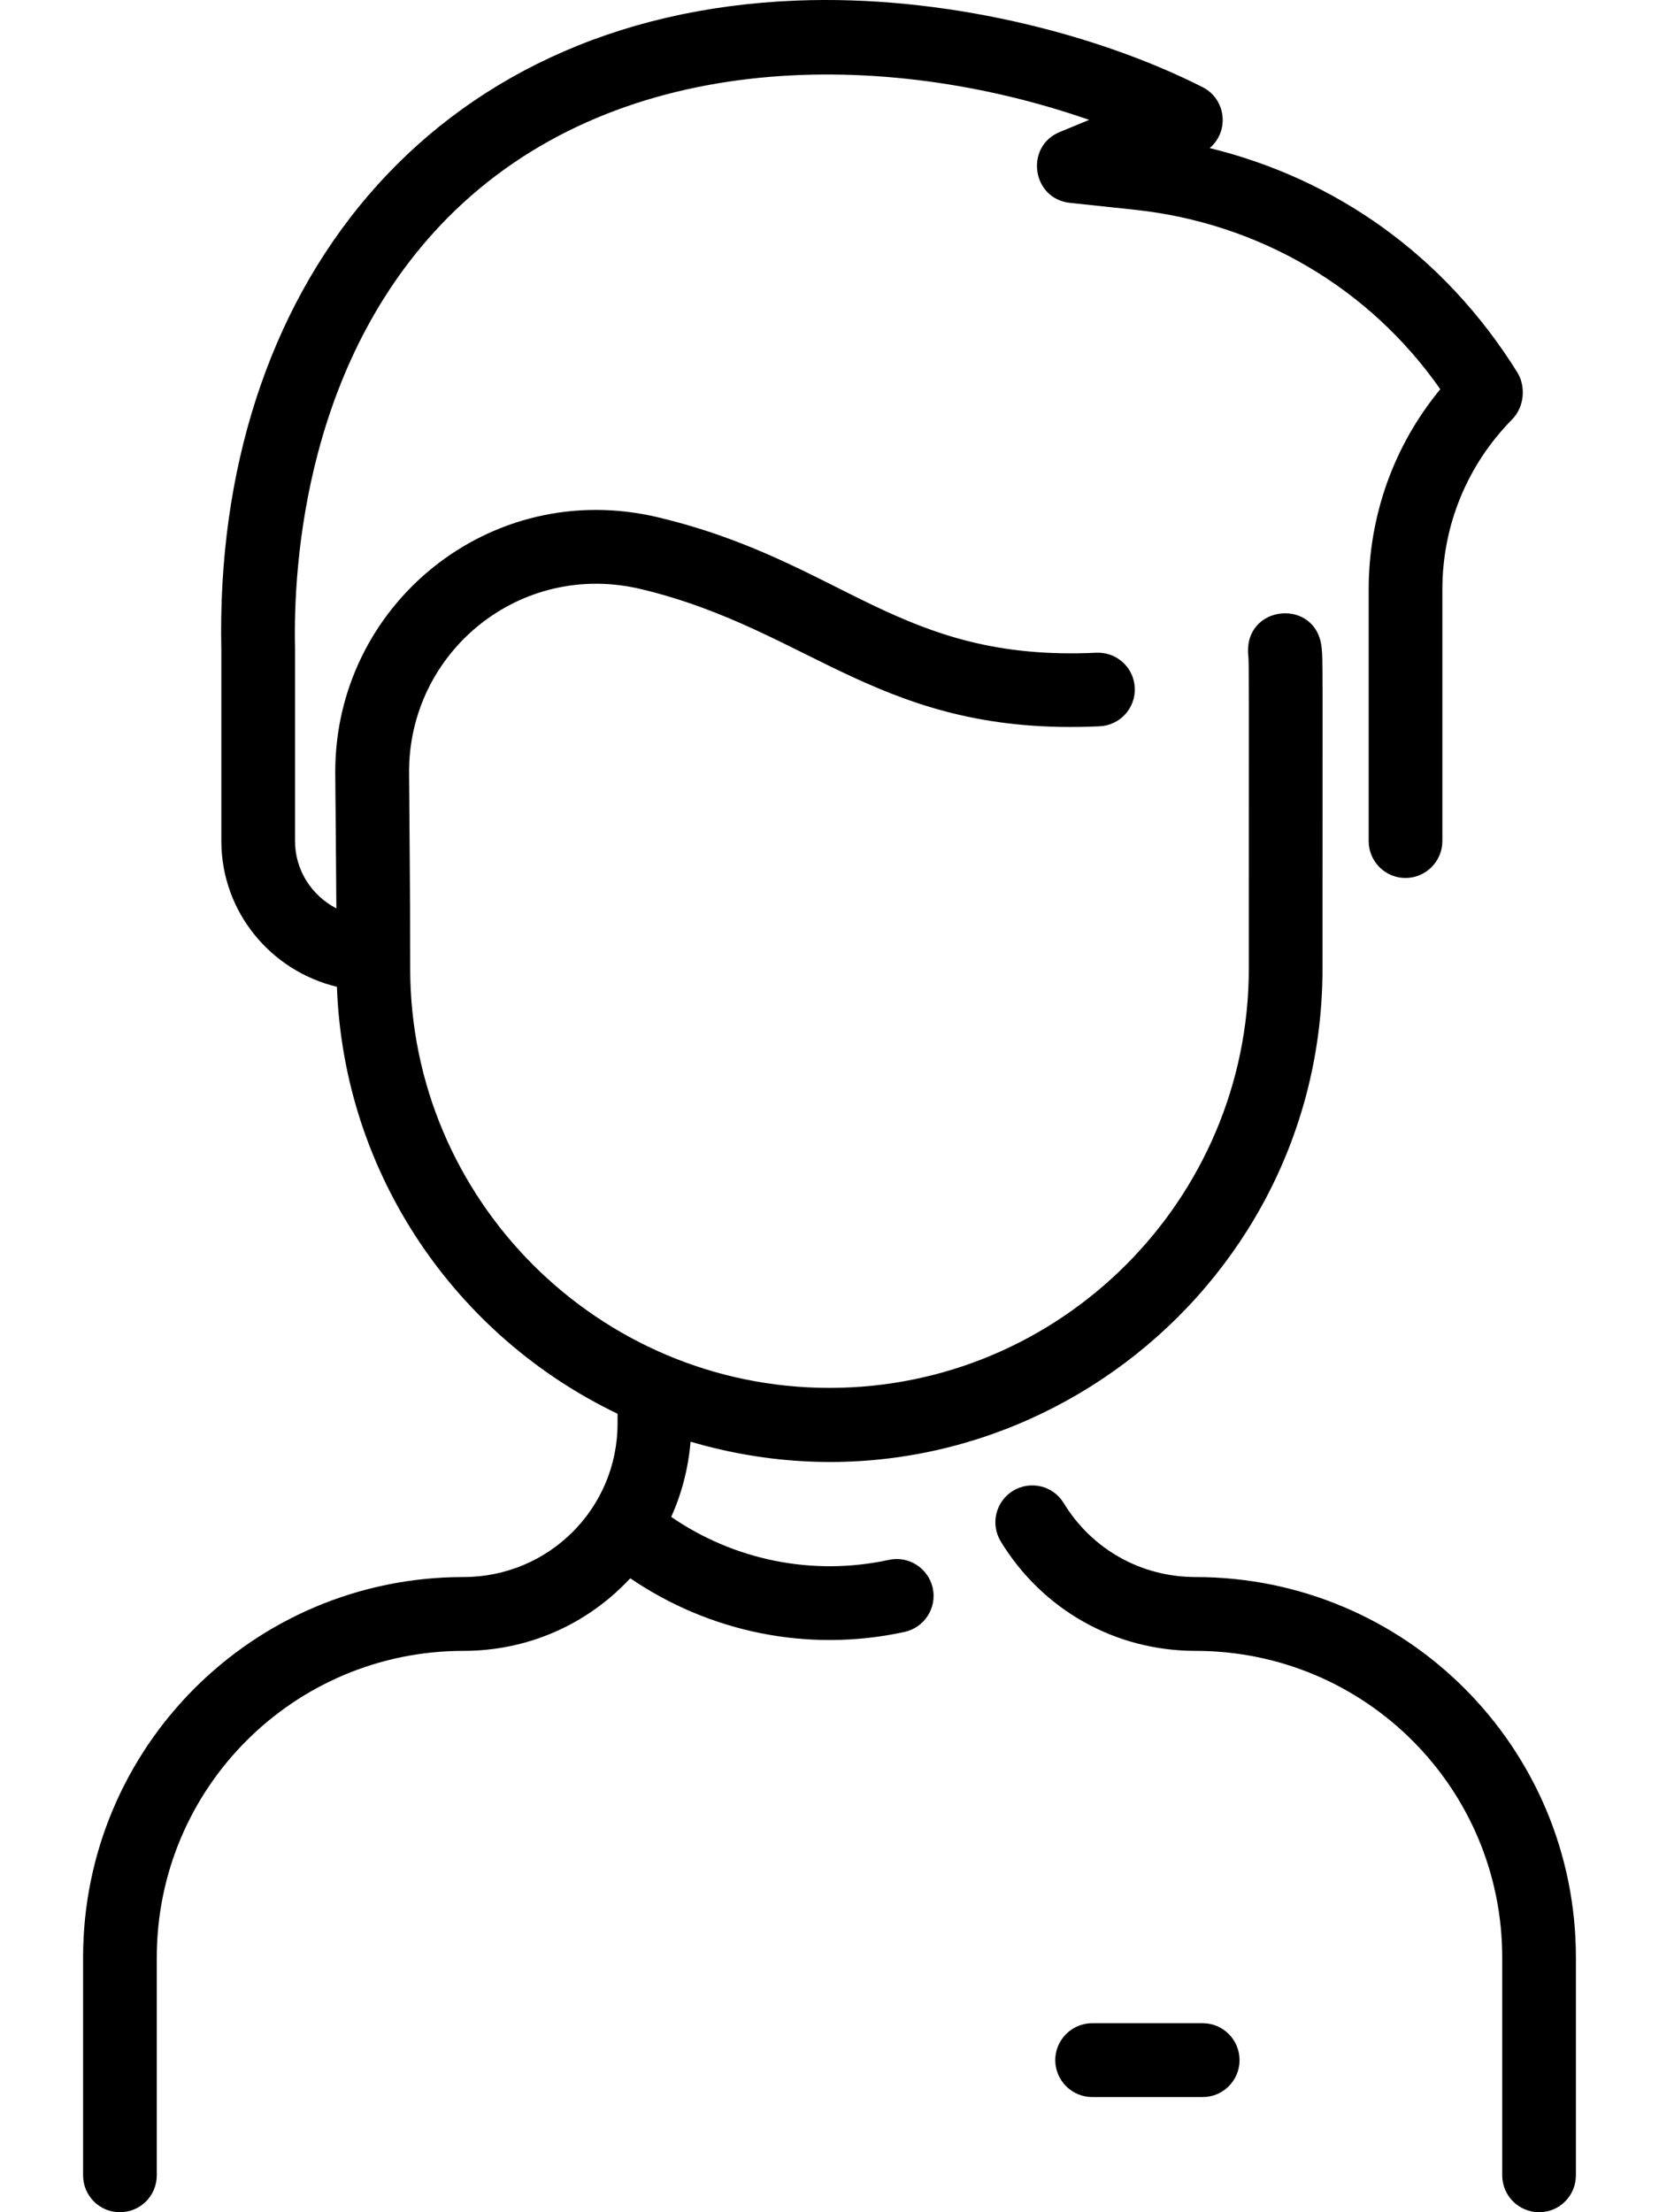 <svg width="12" height="16" viewBox="0 0 12 16" fill="none" xmlns="http://www.w3.org/2000/svg">
<path d="M11.399 14.158V15.733C11.399 15.881 11.28 16 11.133 16C10.986 16 10.866 15.881 10.866 15.733V14.158C10.866 12.932 9.874 11.94 8.647 11.94C8.067 11.94 7.541 11.644 7.239 11.149C7.162 11.023 7.202 10.859 7.328 10.782C7.454 10.706 7.618 10.745 7.694 10.871C7.898 11.206 8.255 11.406 8.647 11.406C10.168 11.406 11.399 12.637 11.399 14.158ZM6.429 11.282C5.871 11.403 5.304 11.28 4.855 10.971C4.932 10.801 4.979 10.617 4.995 10.427C7.28 11.1 9.566 9.375 9.566 7.005C9.566 4.744 9.569 4.78 9.56 4.687C9.525 4.32 8.994 4.37 9.029 4.739C9.035 4.8 9.033 4.853 9.033 7.005C9.033 8.678 7.673 10.038 6 10.038C4.328 10.038 2.967 8.678 2.967 7.005C2.967 6.405 2.961 5.939 2.959 5.591C2.953 4.716 3.762 4.051 4.638 4.261C5.873 4.557 6.371 5.327 7.954 5.253C8.101 5.246 8.215 5.122 8.208 4.974C8.201 4.827 8.077 4.714 7.929 4.721C6.502 4.788 6.106 4.064 4.762 3.742C3.547 3.451 2.418 4.375 2.425 5.594C2.427 5.877 2.431 6.188 2.433 6.57C2.255 6.478 2.134 6.294 2.134 6.083C2.134 6.077 2.134 4.698 2.134 4.692C2.12 4.088 2.206 2.569 3.292 1.522C4.505 0.353 6.403 0.353 7.878 0.867L7.665 0.955C7.411 1.06 7.464 1.437 7.738 1.467L8.207 1.517C9.109 1.613 9.907 2.084 10.418 2.815C10.082 3.222 9.9 3.73 9.9 4.264V6.083C9.9 6.23 10.019 6.35 10.166 6.35C10.313 6.35 10.433 6.23 10.433 6.083V4.264C10.433 3.801 10.612 3.364 10.937 3.034C11.027 2.943 11.038 2.795 10.975 2.693C10.444 1.841 9.653 1.292 8.75 1.071C8.896 0.947 8.867 0.715 8.698 0.63C7.923 0.238 6.817 -0.037 5.765 0.004C3.103 0.107 1.544 2.095 1.601 4.701V6.083C1.601 6.593 1.957 7.022 2.437 7.137C2.486 8.499 3.303 9.668 4.467 10.225V10.295C4.467 10.91 3.969 11.406 3.353 11.406C1.829 11.406 0.601 12.64 0.601 14.158V15.733C0.601 15.881 0.72 16 0.867 16C1.015 16 1.134 15.881 1.134 15.733V14.158C1.134 12.932 2.126 11.94 3.353 11.94C3.807 11.94 4.239 11.758 4.559 11.415C5.128 11.803 5.841 11.956 6.543 11.803C6.687 11.771 6.778 11.629 6.747 11.486C6.715 11.342 6.573 11.25 6.429 11.282ZM8.7 14.633H7.9C7.753 14.633 7.633 14.753 7.633 14.9C7.633 15.047 7.753 15.167 7.9 15.167H8.7C8.847 15.167 8.966 15.047 8.966 14.9C8.966 14.753 8.847 14.633 8.7 14.633Z" fill="black"/>
</svg>
